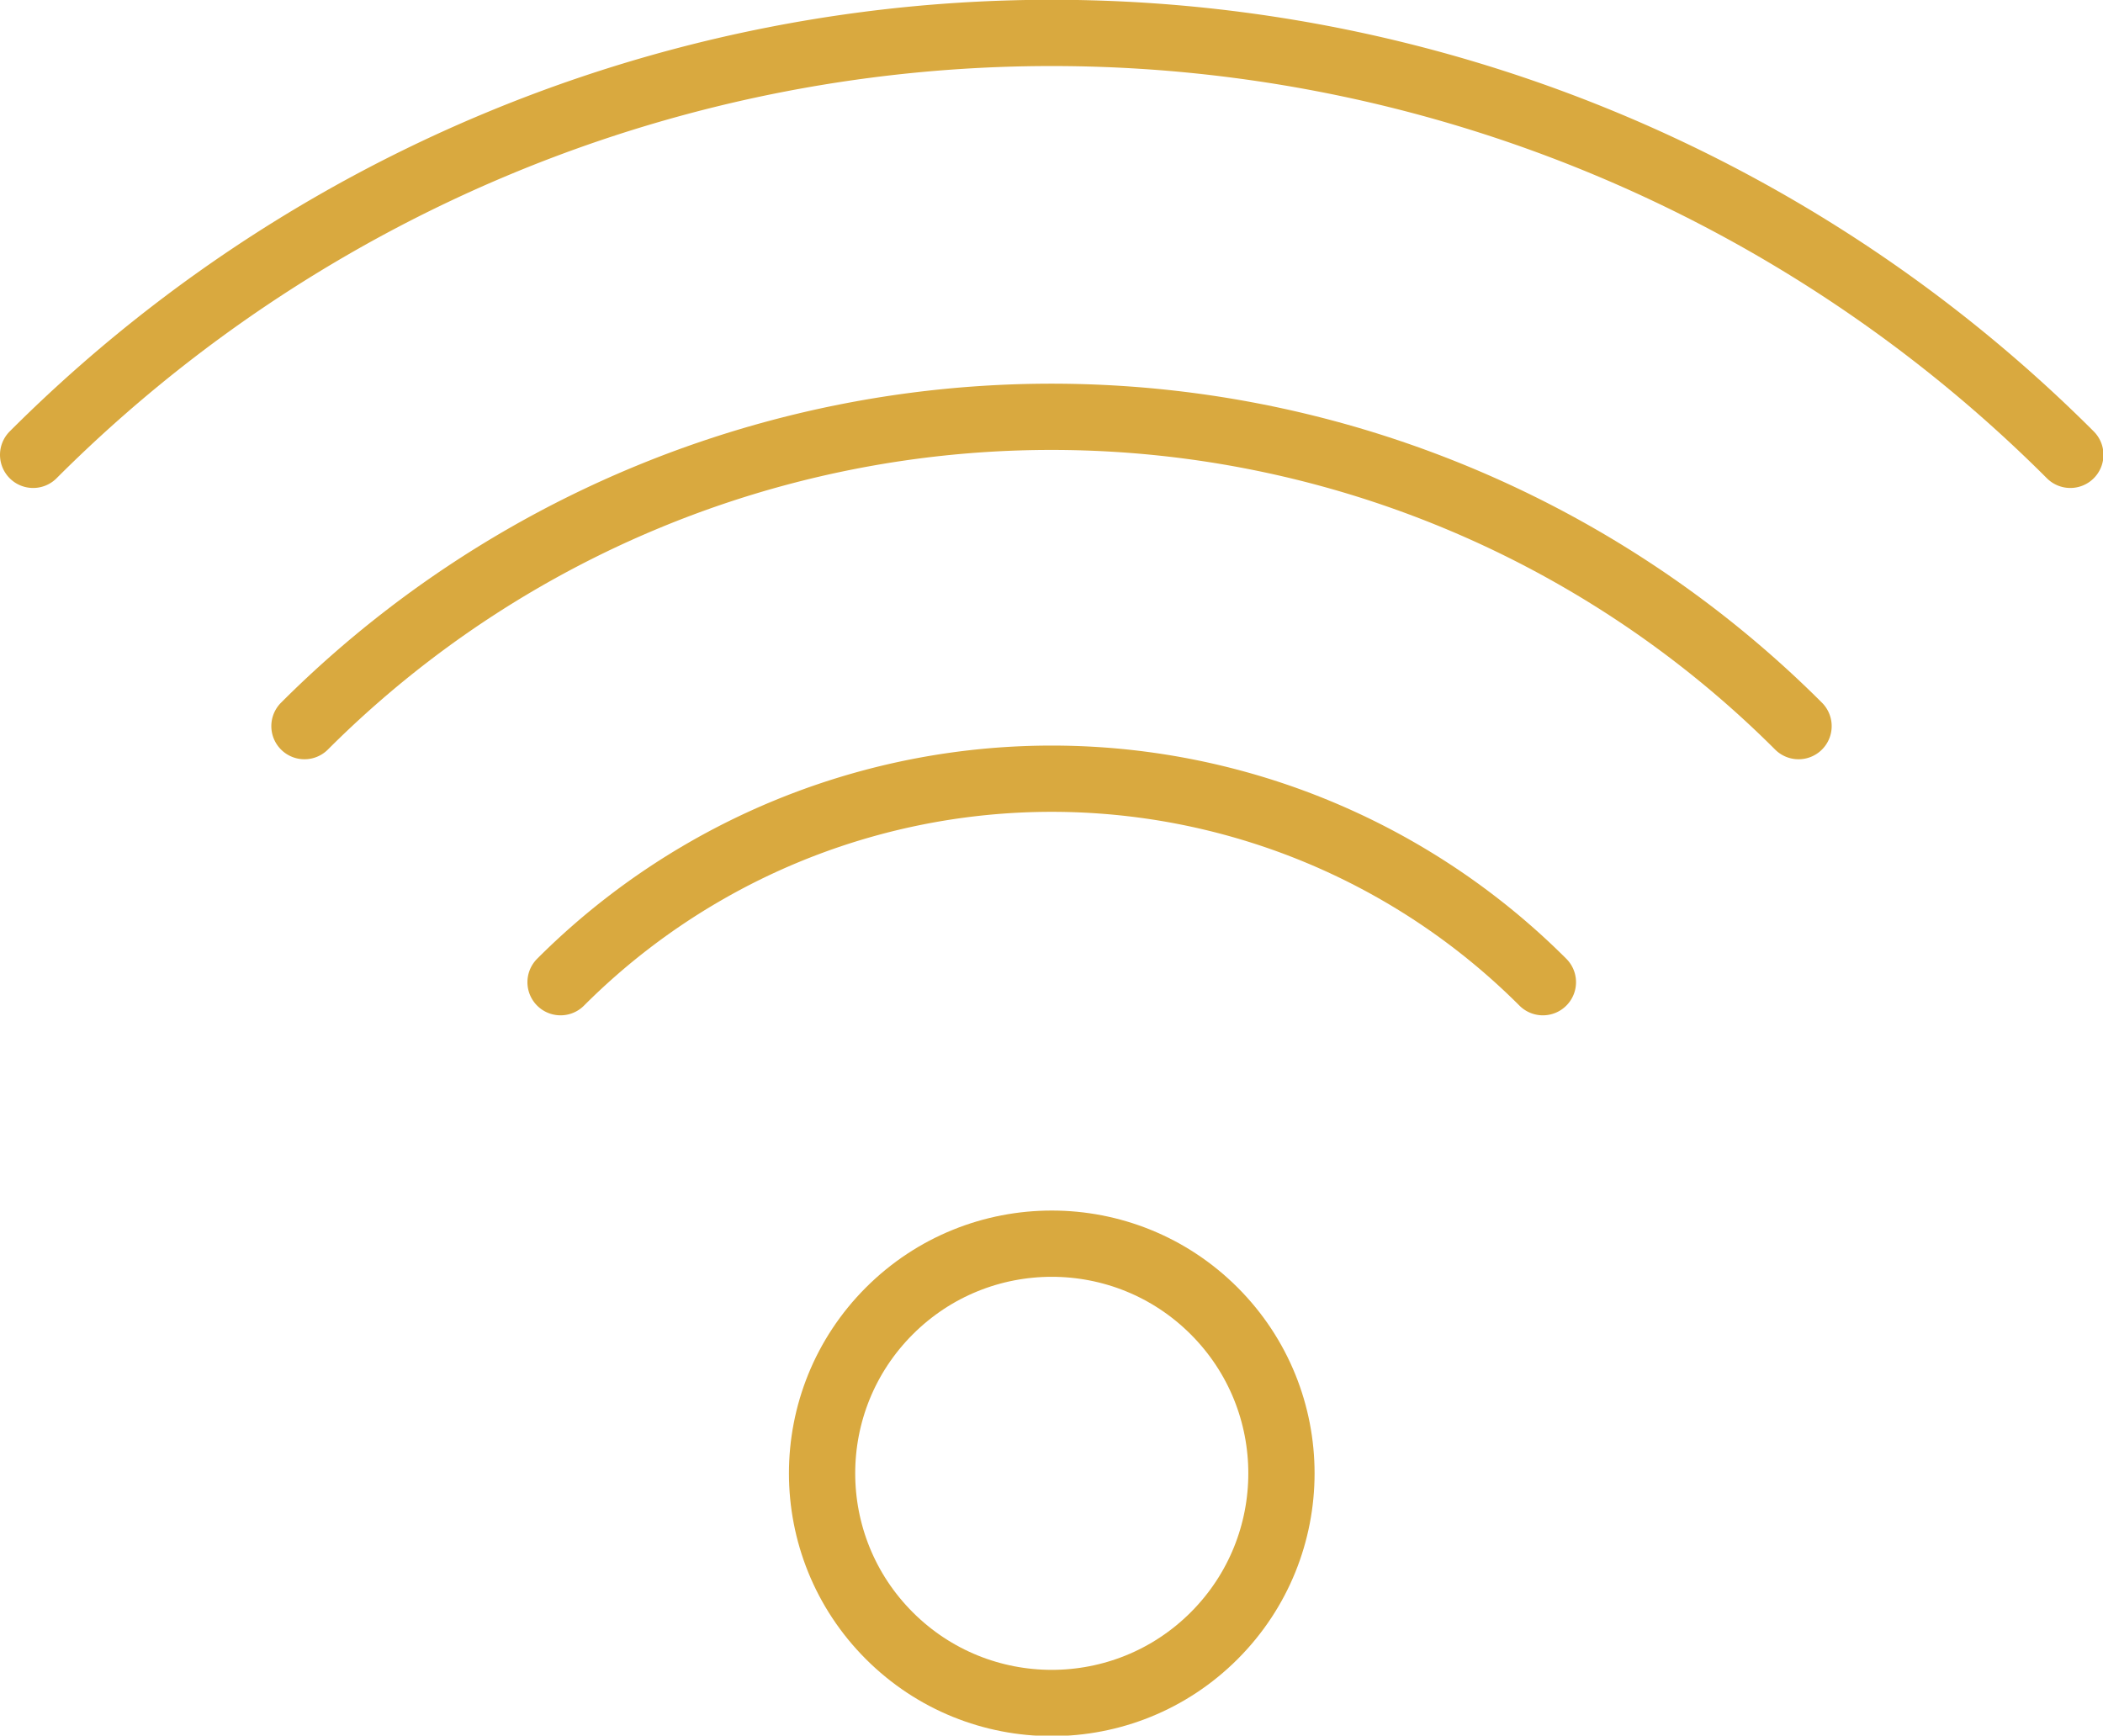 <svg xmlns="http://www.w3.org/2000/svg" viewBox="0 0 46.97 38.77"><defs><style>.cls-1,.cls-2{fill:none;stroke:#d9a93f;stroke-miterlimit:10;stroke-width:1.48px;}.cls-2{stroke-linecap:round;}</style></defs><title>service-wifi</title><g id="Слой_2" data-name="Слой 2"><g id="main"><circle class="cls-1" cx="23.49" cy="32.91" r="5.13" transform="translate(-16.39 26.25) rotate(-45)"/><path class="cls-2" d="M12.52,21.94a15.51,15.51,0,0,1,21.94,0"/><path class="cls-2" d="M6.8,16.22a23.6,23.6,0,0,1,33.37,0"/><path class="cls-2" d="M.74,10.16a32.17,32.17,0,0,1,45.5,0"/></g></g></svg>